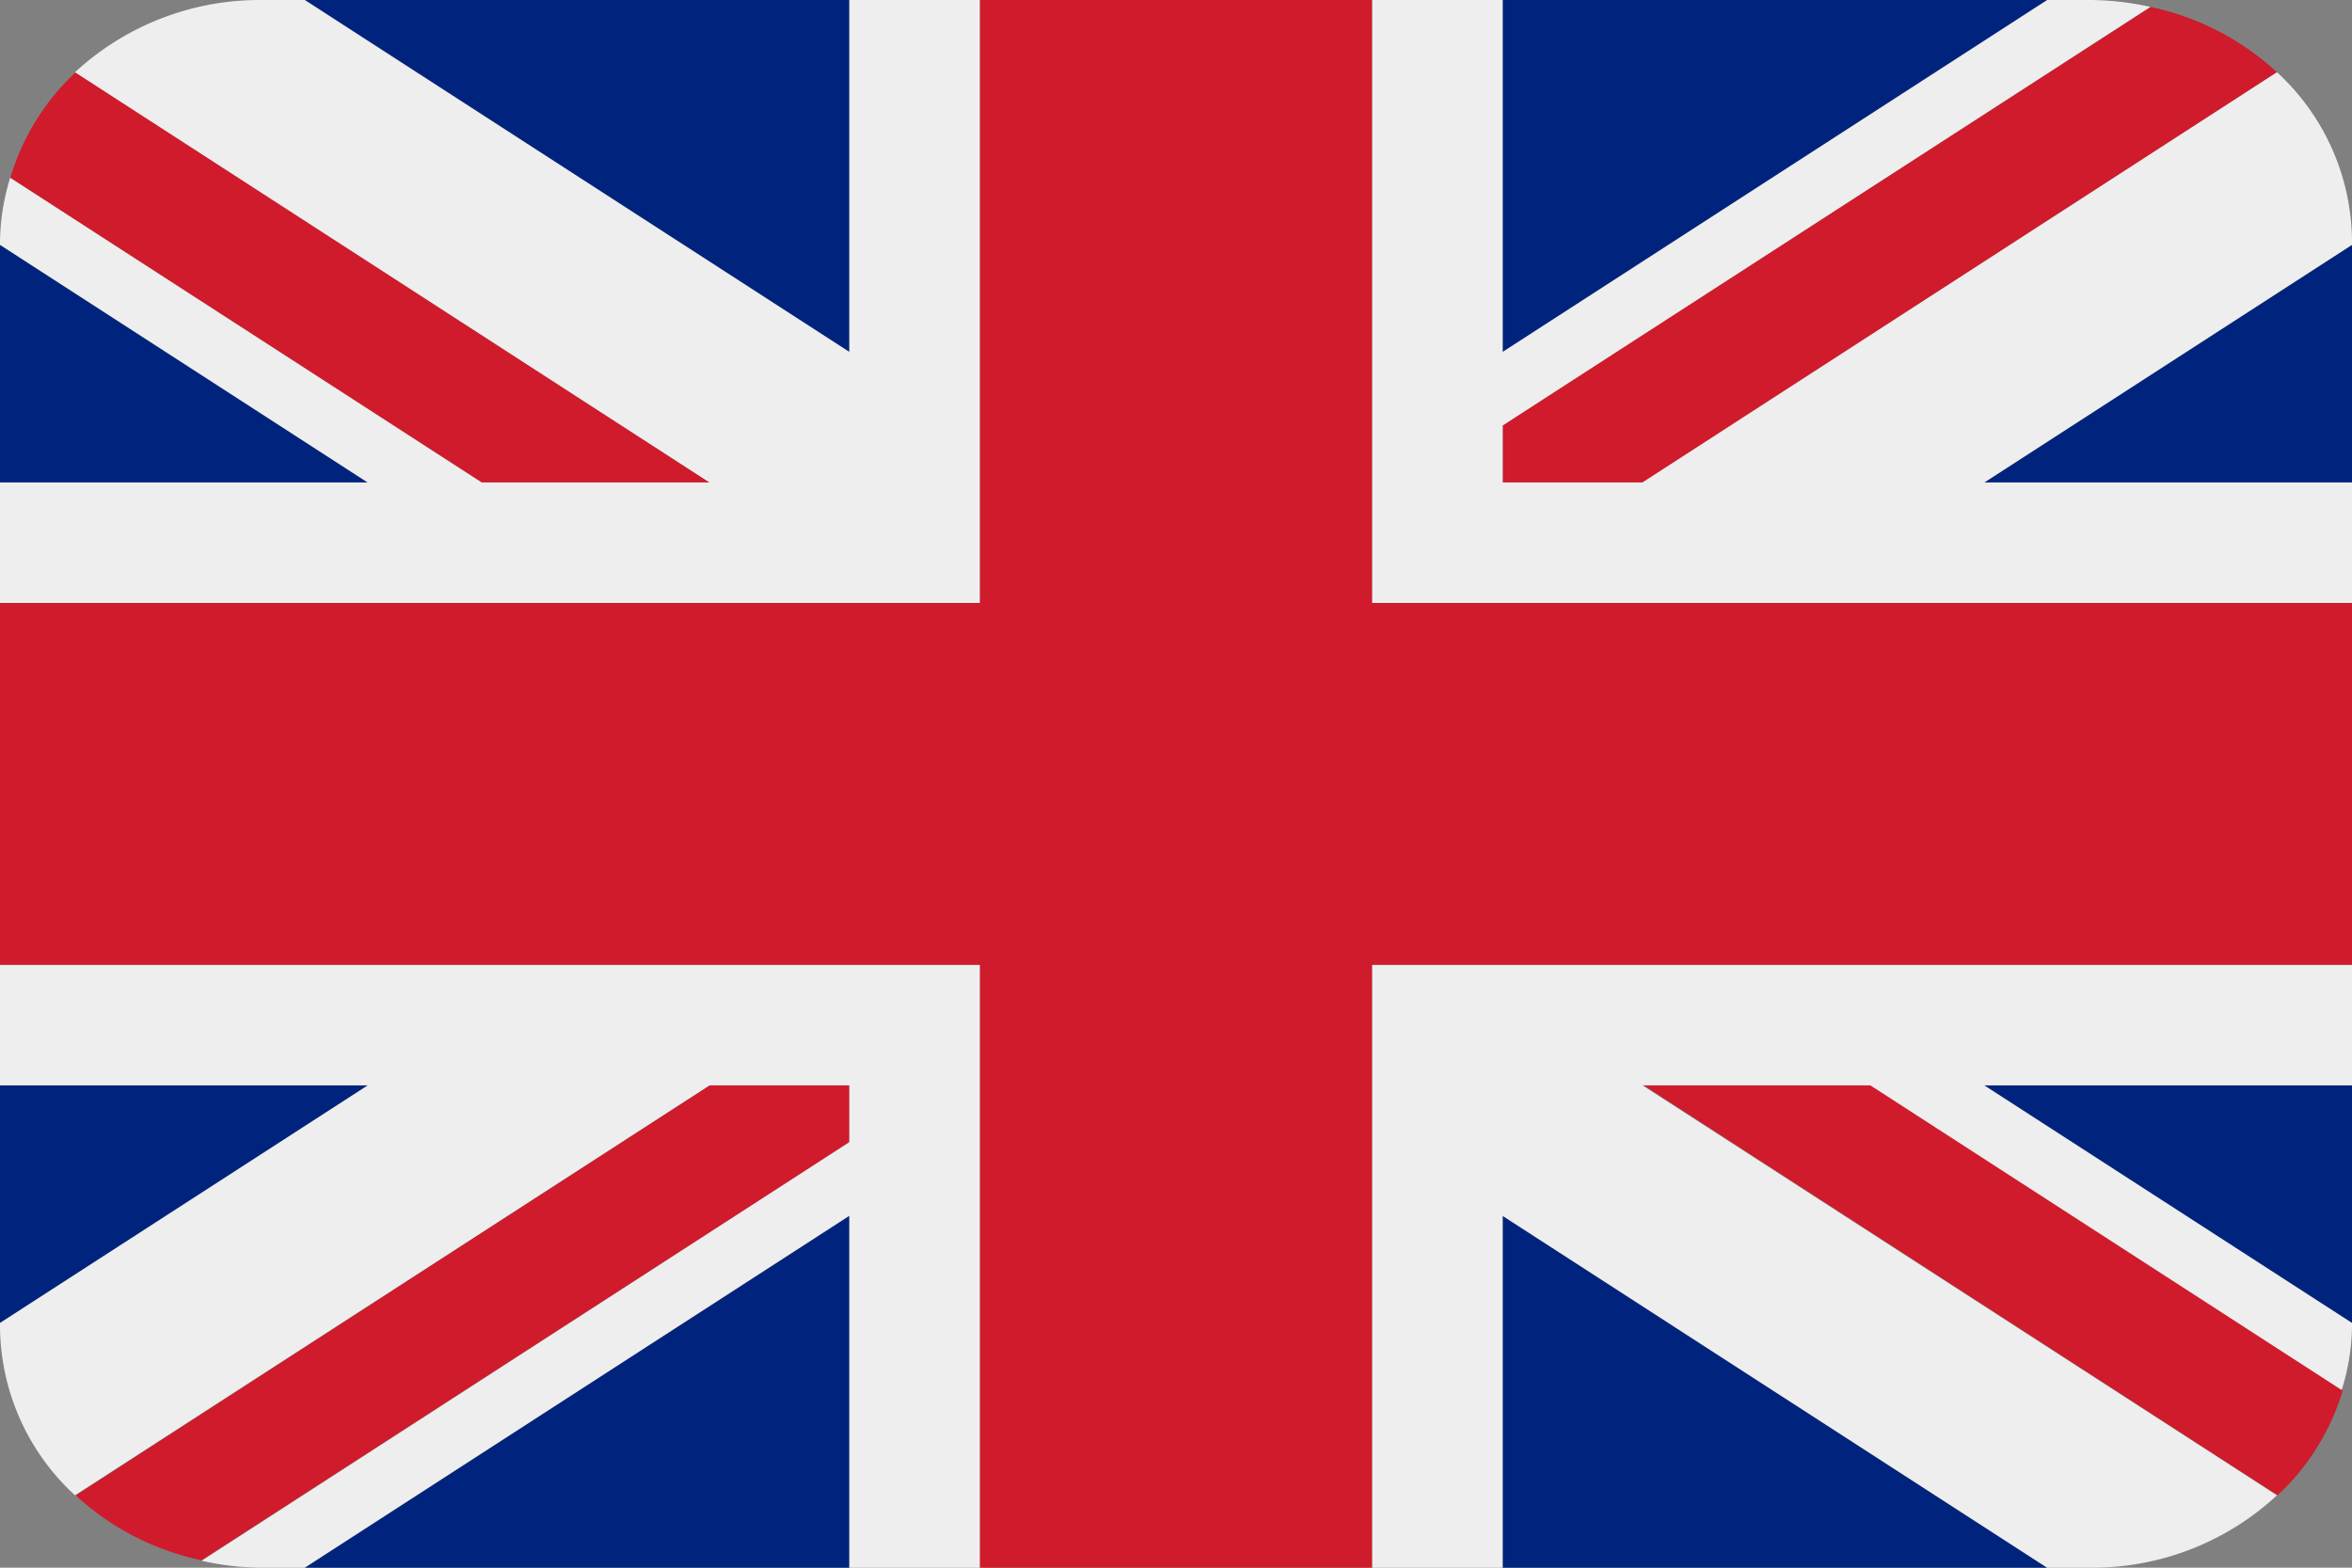 <svg id="English_flag" data-name="English flag" xmlns="http://www.w3.org/2000/svg" width="18" height="12" viewBox="0 0 18 12">
  <rect x="0" y="0" width="18" height="12" fill="#808080" stroke="none"/>
  <path id="Shape" d="M11.5,12V9.307L15.667,12ZM2.332,12,6.5,9.306V12ZM15.185,8.308H18v1.819ZM0,8.308H2.815L0,10.127ZM15.186,3.693,18,1.874V3.693ZM0,3.693V1.874L2.814,3.693ZM11.5,0h4.168L11.5,2.694ZM2.332,0H6.5V2.694Z" transform="translate(0 0)" fill="#00247d"/>
  <path id="Shape-2" data-name="Shape" d="M.5,11.393,5.351,8.255h1.07v.435l-4.957,3.2A2.037,2.037,0,0,1,.5,11.393Zm12-3.138h1.744l3.607,2.332a1.8,1.8,0,0,1-.5.806ZM11.422,3.64V3.2L16.379,0a2.051,2.051,0,0,1,.968.5L12.492,3.64Zm-7.815,0L0,1.308A1.814,1.814,0,0,1,.5.5L5.351,3.64Z" transform="translate(0.079 0.053)" fill="#cf1b2b"/>
  <path id="Shape-3" data-name="Shape" d="M15.667,12,11.5,9.307V12h-1V7.385H18v.923H15.185L18,10.127v.027a1.68,1.68,0,0,1-.079.486L14.314,8.308H12.57l4.856,3.138A2.077,2.077,0,0,1,16,12ZM6.5,12V9.306L2.332,12H2a2.125,2.125,0,0,1-.457-.053L6.5,8.743V8.308H5.43L.574,11.446A1.768,1.768,0,0,1,0,10.154v-.027L2.815,8.308H0V7.385H7.5V12Zm4-7.385V0h1V2.694L15.668,0H16a2.166,2.166,0,0,1,.457.053L11.5,3.257v.436h1.07L17.426.553A1.771,1.771,0,0,1,18,1.846v.028L15.186,3.693H18v.922ZM0,4.615V3.693H2.814L0,1.874V1.846a1.719,1.719,0,0,1,.078-.485L3.686,3.693H5.43L.574.553A2.082,2.082,0,0,1,2,0h.332L6.5,2.694V0h1V4.615Z" fill="#eee"/>
  <path id="Path" d="M10.5,4.615V0h-3V4.615H0V7.385H7.5V12h3V7.385H18V4.615Z" transform="translate(0 0)" fill="#cf1b2b"/>
</svg>

